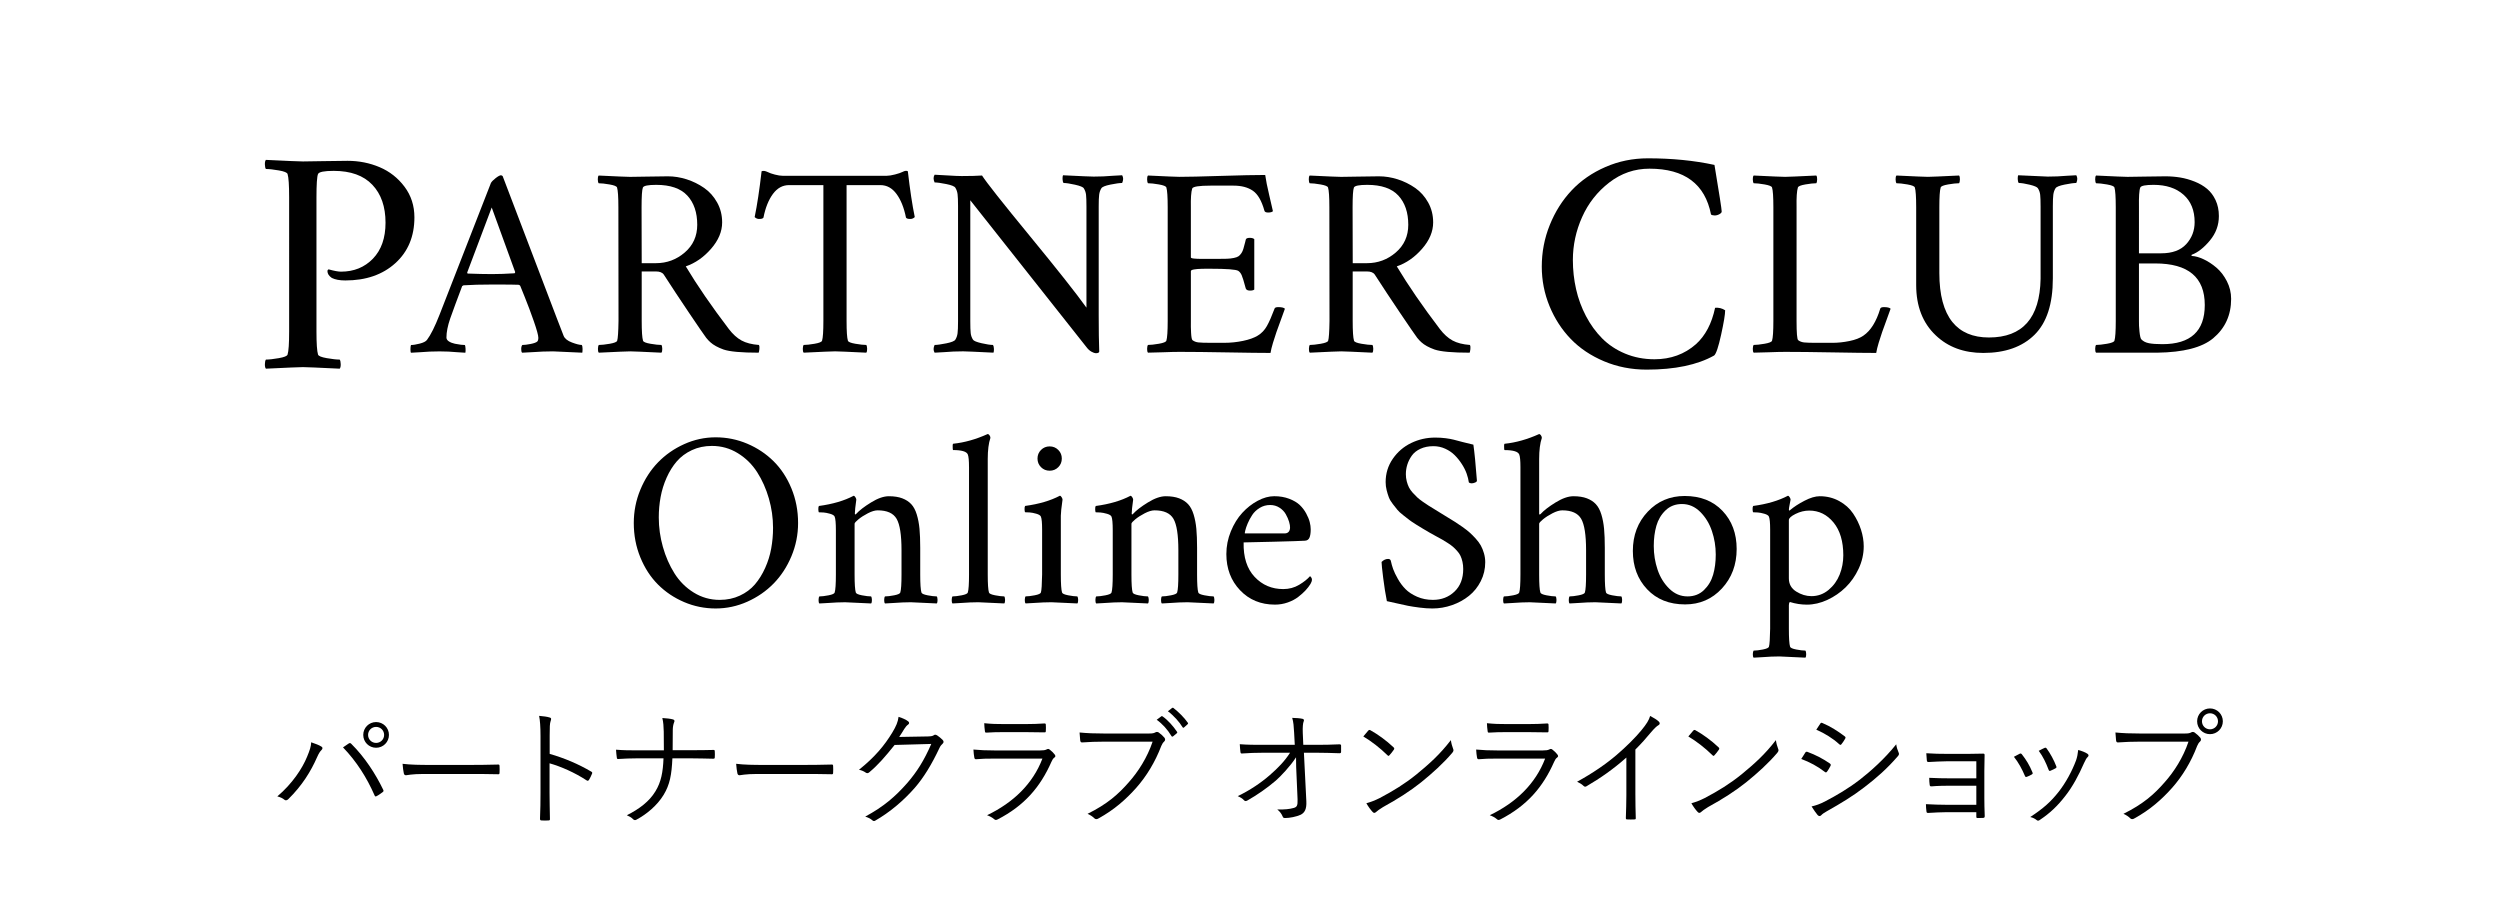 <?xml version="1.0" encoding="utf-8"?>
<!-- Generator: Adobe Illustrator 27.7.0, SVG Export Plug-In . SVG Version: 6.00 Build 0)  -->
<svg version="1.1" id="レイヤー_1" xmlns="http://www.w3.org/2000/svg" xmlns:xlink="http://www.w3.org/1999/xlink" x="0px"
	 y="0px" width="220px" height="80px" viewBox="0 0 220 80" enable-background="new 0 0 220 80" xml:space="preserve">
<g>
	<path d="M36.468,19.126c0,1.676-0.56,3.021-1.679,4.034c-1.119,1.013-2.585,1.52-4.4,1.52c-0.498,0-0.894-0.074-1.188-0.221
		c-0.258-0.175-0.387-0.377-0.387-0.608c0-0.018,0.005-0.039,0.014-0.062c0.009-0.023,0.023-0.043,0.042-0.062
		c0.018-0.019,0.046-0.023,0.083-0.014c0.47,0.129,0.82,0.193,1.05,0.193c1.142,0,2.081-0.382,2.818-1.146
		c0.736-0.764,1.105-1.819,1.105-3.164c0-1.409-0.387-2.521-1.161-3.336c-0.773-0.815-1.906-1.223-3.398-1.223
		c-0.838,0-1.298,0.092-1.381,0.276c-0.092,0.221-0.138,0.912-0.138,2.072v11.771c0,1.068,0.046,1.75,0.138,2.044
		c0.037,0.129,0.294,0.235,0.773,0.318s0.856,0.125,1.133,0.125c0.056,0.074,0.085,0.207,0.09,0.4
		c0.005,0.193-0.025,0.327-0.09,0.401c-1.888-0.092-2.965-0.138-3.232-0.138c-0.286,0-1.373,0.046-3.261,0.138
		c-0.064-0.074-0.094-0.208-0.089-0.401c0.004-0.193,0.034-0.327,0.089-0.4c0.276,0,0.654-0.042,1.133-0.125
		s0.737-0.188,0.774-0.318c0.092-0.294,0.138-0.976,0.138-2.044V17.358c0-1.068-0.046-1.75-0.138-2.044
		c-0.037-0.129-0.295-0.235-0.774-0.318s-0.856-0.125-1.133-0.125c-0.055-0.073-0.085-0.207-0.089-0.4
		c-0.005-0.193,0.025-0.327,0.089-0.401c1.888,0.092,2.975,0.138,3.261,0.138c0.313,0,0.898-0.009,1.754-0.027
		s1.58-0.028,2.169-0.028c1.004,0,1.946,0.187,2.825,0.56s1.609,0.946,2.19,1.72C36.178,17.206,36.468,18.104,36.468,19.126z"/>
	<path d="M38.676,27.707c2.063-5.306,3.571-9.174,4.525-11.604c0.062-0.117,0.201-0.26,0.416-0.428
		c0.215-0.168,0.373-0.252,0.475-0.252c0.023,0,0.049,0.01,0.076,0.029s0.049,0.034,0.064,0.041l4.771,12.519
		c0.391,1.008,0.59,1.524,0.598,1.547c0.102,0.242,0.346,0.436,0.733,0.581s0.674,0.217,0.861,0.217
		c0.047,0.07,0.07,0.186,0.07,0.346s-0.008,0.271-0.023,0.334c-1.563-0.078-2.422-0.117-2.579-0.117
		c-0.321,0-0.62,0.006-0.897,0.018s-0.588,0.029-0.932,0.053c-0.344,0.023-0.641,0.039-0.891,0.047
		c-0.055-0.062-0.08-0.176-0.076-0.34s0.037-0.277,0.1-0.34c0.18,0,0.42-0.029,0.721-0.088c0.301-0.059,0.498-0.131,0.592-0.217
		c0.062-0.062,0.094-0.171,0.094-0.328c0-0.211-0.133-0.697-0.398-1.459c-0.266-0.762-0.532-1.471-0.797-2.127l-0.398-0.984
		c-0.047-0.062-0.094-0.094-0.141-0.094c-0.203-0.016-0.977-0.023-2.321-0.023c-0.985,0-1.829,0.023-2.532,0.07l-0.117,0.07
		c-0.438,1.157-0.789,2.11-1.055,2.86c-0.219,0.641-0.328,1.196-0.328,1.665c0,0.133,0.072,0.246,0.217,0.34
		c0.145,0.094,0.32,0.163,0.527,0.206s0.385,0.072,0.533,0.088s0.262,0.023,0.34,0.023c0.031,0.031,0.053,0.135,0.064,0.311
		s0.006,0.299-0.018,0.369c-0.227-0.008-0.473-0.023-0.739-0.047s-0.512-0.041-0.738-0.053c-0.227-0.012-0.493-0.018-0.797-0.018
		c-0.32,0-0.604,0.006-0.85,0.018s-0.518,0.029-0.815,0.053s-0.578,0.039-0.844,0.047c-0.031-0.031-0.047-0.133-0.047-0.305
		s0.016-0.297,0.047-0.375c0.195,0,0.453-0.041,0.773-0.123s0.531-0.189,0.633-0.323C37.902,29.48,38.27,28.746,38.676,27.707z
		 M43.271,18.259l-2.157,5.72c0,0.062,0.016,0.094,0.047,0.094c0.812,0.031,1.524,0.047,2.133,0.047c0.586,0,1.243-0.023,1.969-0.07
		c0.016,0,0.031-0.008,0.047-0.023c0.016-0.031,0.023-0.055,0.023-0.07v-0.023L43.271,18.259z"/>
	<path d="M58.778,15.516c0.547,0,1.096,0.088,1.647,0.264c0.551,0.176,1.062,0.428,1.536,0.756c0.473,0.328,0.855,0.756,1.148,1.284
		c0.293,0.527,0.44,1.111,0.44,1.752c0,0.805-0.327,1.581-0.979,2.327s-1.393,1.26-2.221,1.542c1.008,1.68,2.27,3.517,3.786,5.509
		c0.352,0.461,0.725,0.799,1.12,1.014c0.395,0.215,0.904,0.346,1.53,0.393c0.047,0.086,0.06,0.209,0.041,0.369
		c-0.02,0.16-0.041,0.264-0.064,0.311c-1.524,0-2.556-0.094-3.095-0.281c-0.5-0.18-0.883-0.391-1.149-0.633
		c-0.133-0.118-0.258-0.25-0.375-0.399c-0.203-0.273-0.706-1.004-1.506-2.192c-0.801-1.188-1.542-2.309-2.221-3.364
		c-0.125-0.188-0.359-0.281-0.704-0.281h-1.242v4.36c0,0.907,0.039,1.485,0.117,1.735c0.031,0.11,0.25,0.2,0.656,0.27
		s0.727,0.105,0.961,0.105c0.047,0.062,0.072,0.176,0.076,0.34s-0.022,0.277-0.076,0.34c-1.602-0.078-2.517-0.117-2.743-0.117
		c-0.242,0-1.165,0.039-2.766,0.117c-0.055-0.062-0.081-0.176-0.076-0.34c0.003-0.164,0.029-0.277,0.076-0.34
		c0.234,0,0.555-0.035,0.961-0.105s0.625-0.16,0.657-0.27c0.062-0.195,0.101-0.773,0.117-1.735l-0.012-10.01
		c0-0.907-0.04-1.485-0.117-1.735c-0.032-0.109-0.25-0.199-0.657-0.27s-0.727-0.105-0.961-0.105
		c-0.047-0.062-0.073-0.176-0.076-0.34c-0.004-0.164,0.021-0.277,0.076-0.34c1.602,0.078,2.524,0.117,2.766,0.117
		c0.266,0,0.762-0.007,1.489-0.023C57.665,15.523,58.278,15.516,58.778,15.516z M61.357,19.783c0-1.086-0.291-1.944-0.873-2.573
		c-0.582-0.629-1.495-0.943-2.737-0.943c-0.711,0-1.102,0.078-1.172,0.234c-0.078,0.188-0.117,0.773-0.117,1.758l0.012,4.9h1.254
		c0.961,0,1.807-0.314,2.538-0.944C60.992,21.586,61.357,20.775,61.357,19.783z"/>
	<path d="M78.038,15.469c0.18,0,0.422-0.039,0.727-0.117s0.531-0.156,0.68-0.234c0.179-0.094,0.328-0.109,0.445-0.047
		c0.188,1.633,0.391,2.978,0.609,4.032c-0.125,0.125-0.273,0.18-0.445,0.164c-0.164,0-0.274-0.039-0.328-0.117
		c-0.172-0.867-0.45-1.561-0.833-2.081c-0.383-0.52-0.855-0.779-1.418-0.779h-2.977v11.956c0,0.907,0.039,1.485,0.117,1.735
		c0.031,0.11,0.25,0.2,0.656,0.27s0.727,0.105,0.961,0.105c0.047,0.062,0.072,0.176,0.076,0.34c0.004,0.164-0.022,0.277-0.076,0.34
		c-1.602-0.078-2.517-0.117-2.743-0.117c-0.242,0-1.165,0.039-2.766,0.117c-0.055-0.062-0.081-0.176-0.076-0.34
		c0.003-0.164,0.029-0.277,0.076-0.34c0.234,0,0.555-0.035,0.961-0.105s0.625-0.16,0.657-0.27c0.078-0.25,0.117-0.828,0.117-1.735
		V16.29h-3.024c-0.562,0-1.036,0.26-1.418,0.779c-0.383,0.52-0.661,1.213-0.832,2.081c-0.055,0.078-0.164,0.117-0.329,0.117
		c-0.172,0.016-0.32-0.039-0.445-0.164c0.219-1.055,0.422-2.399,0.61-4.032c0.132-0.062,0.312-0.039,0.539,0.07
		c0.148,0.078,0.359,0.152,0.633,0.223s0.5,0.105,0.68,0.105H78.038z"/>
	<path d="M84.636,15.492c0.75,0,1.344-0.016,1.782-0.047c0.391,0.61,1.797,2.39,4.22,5.339c2.422,2.95,4.08,5.046,4.97,6.289v-1.36
		v-7.525c0-0.484-0.012-0.833-0.035-1.043s-0.09-0.402-0.199-0.574c-0.062-0.109-0.318-0.215-0.768-0.316
		c-0.45-0.102-0.788-0.152-1.014-0.152c-0.055-0.078-0.084-0.195-0.088-0.352c-0.004-0.156,0.01-0.265,0.041-0.328
		c1.563,0.078,2.461,0.117,2.696,0.117c0.321,0,0.604-0.006,0.85-0.018s0.518-0.029,0.814-0.053s0.579-0.039,0.844-0.047
		c0.117,0.195,0.117,0.422,0,0.68c-0.219,0-0.561,0.047-1.026,0.141s-0.732,0.203-0.803,0.328c-0.102,0.164-0.166,0.352-0.193,0.562
		c-0.028,0.211-0.041,0.555-0.041,1.032v9.542c0,1.344,0.016,2.423,0.047,3.235c-0.016,0.094-0.117,0.141-0.305,0.141
		c-0.086,0-0.209-0.043-0.37-0.129s-0.311-0.223-0.451-0.41L85.386,17.625v10.644c0,0.485,0.012,0.833,0.035,1.043
		s0.09,0.403,0.199,0.574c0.062,0.11,0.315,0.215,0.756,0.317s0.775,0.152,1.002,0.152c0.055,0.078,0.084,0.195,0.088,0.352
		s-0.01,0.266-0.041,0.328c-1.563-0.078-2.454-0.117-2.672-0.117c-0.32,0-0.604,0.006-0.85,0.018
		c-0.246,0.012-0.518,0.029-0.814,0.053s-0.579,0.039-0.844,0.047c-0.118-0.195-0.118-0.422,0-0.68c0.218,0,0.561-0.047,1.025-0.141
		s0.733-0.203,0.803-0.329c0.101-0.164,0.166-0.352,0.193-0.562c0.027-0.211,0.041-0.555,0.041-1.032V18.118
		c0-0.477-0.014-0.821-0.041-1.032c-0.028-0.211-0.092-0.398-0.193-0.562c-0.07-0.125-0.338-0.234-0.803-0.328
		s-0.807-0.141-1.025-0.141c-0.118-0.258-0.118-0.485,0-0.68c0.25,0.008,0.637,0.029,1.16,0.064S84.339,15.492,84.636,15.492z"/>
	<path d="M103.789,15.562c0.704,0,1.917-0.027,3.64-0.082s3.026-0.082,3.909-0.082c0.062,0.454,0.182,1.051,0.357,1.793
		c0.176,0.743,0.283,1.208,0.322,1.395c-0.078,0.078-0.219,0.117-0.422,0.117c-0.195,0-0.305-0.055-0.328-0.164
		c-0.242-0.868-0.58-1.452-1.014-1.752s-1.002-0.451-1.706-0.451h-2.016c-1.024,0-1.563,0.086-1.618,0.258
		c-0.094,0.297-0.133,0.852-0.117,1.665v4.384c-0.008,0.055,0.082,0.092,0.27,0.111c0.188,0.02,0.434,0.029,0.738,0.029h1.243
		c0.391,0,0.695-0.003,0.915-0.012c0.218-0.007,0.424-0.031,0.615-0.07c0.191-0.039,0.33-0.089,0.416-0.152
		c0.086-0.062,0.168-0.15,0.246-0.264s0.139-0.248,0.182-0.404s0.096-0.352,0.158-0.586c0.016-0.086,0.031-0.153,0.047-0.2
		c0.023-0.109,0.141-0.164,0.352-0.164c0.188,0,0.32,0.04,0.398,0.117v4.431c-0.062,0.062-0.188,0.094-0.375,0.094
		c-0.204,0-0.329-0.062-0.375-0.188c-0.164-0.617-0.285-1.01-0.363-1.178c-0.078-0.168-0.176-0.291-0.293-0.369
		c-0.195-0.125-1.024-0.188-2.485-0.188c-0.157,0-0.278,0-0.364,0s-0.207,0.002-0.363,0.006s-0.281,0.01-0.375,0.018
		s-0.191,0.02-0.293,0.035s-0.176,0.037-0.223,0.064s-0.07,0.057-0.07,0.088v4.455c-0.008,0.273-0.002,0.598,0.018,0.973
		s0.061,0.59,0.123,0.645c0.141,0.11,0.314,0.176,0.521,0.2s0.588,0.035,1.143,0.035h1.125c0.563,0,1.116-0.057,1.659-0.17
		c0.543-0.113,0.975-0.268,1.295-0.463c0.336-0.203,0.605-0.486,0.809-0.85s0.426-0.87,0.668-1.518
		c0.023-0.094,0.133-0.141,0.328-0.141c0.297,0,0.492,0.047,0.586,0.141c-0.07,0.203-0.188,0.527-0.352,0.973
		c-0.164,0.446-0.295,0.807-0.393,1.084s-0.199,0.592-0.305,0.944c-0.105,0.352-0.178,0.648-0.217,0.891
		c-0.805,0-2.067-0.016-3.786-0.047c-1.72-0.031-3.122-0.047-4.208-0.047c-0.383,0-0.872,0.012-1.465,0.035
		s-1.035,0.035-1.324,0.035c-0.055-0.062-0.081-0.176-0.076-0.34c0.003-0.164,0.029-0.277,0.076-0.34
		c0.234,0,0.555-0.035,0.961-0.105s0.625-0.16,0.657-0.27c0.078-0.25,0.117-0.828,0.117-1.735v-10.01
		c0-0.907-0.04-1.485-0.117-1.735c-0.032-0.109-0.25-0.199-0.657-0.27s-0.727-0.105-0.961-0.105
		c-0.047-0.062-0.073-0.176-0.076-0.34c-0.004-0.164,0.021-0.277,0.076-0.34C102.625,15.523,103.547,15.562,103.789,15.562z"/>
	<path d="M121.349,15.516c0.547,0,1.097,0.088,1.647,0.264c0.551,0.176,1.062,0.428,1.535,0.756s0.855,0.756,1.148,1.284
		c0.293,0.527,0.439,1.111,0.439,1.752c0,0.805-0.326,1.581-0.979,2.327s-1.393,1.26-2.221,1.542c1.008,1.68,2.27,3.517,3.785,5.509
		c0.352,0.461,0.725,0.799,1.12,1.014c0.395,0.215,0.904,0.346,1.53,0.393c0.047,0.086,0.06,0.209,0.041,0.369
		c-0.021,0.16-0.041,0.264-0.064,0.311c-1.524,0-2.557-0.094-3.096-0.281c-0.5-0.18-0.883-0.391-1.148-0.633
		c-0.133-0.118-0.258-0.25-0.375-0.399c-0.203-0.273-0.705-1.004-1.506-2.192c-0.802-1.188-1.542-2.309-2.222-3.364
		c-0.125-0.188-0.359-0.281-0.704-0.281h-1.242v4.36c0,0.907,0.039,1.485,0.117,1.735c0.031,0.11,0.25,0.2,0.656,0.27
		s0.728,0.105,0.962,0.105c0.047,0.062,0.072,0.176,0.076,0.34s-0.022,0.277-0.076,0.34c-1.603-0.078-2.517-0.117-2.743-0.117
		c-0.242,0-1.164,0.039-2.766,0.117c-0.056-0.062-0.081-0.176-0.076-0.34c0.003-0.164,0.029-0.277,0.076-0.34
		c0.234,0,0.555-0.035,0.961-0.105s0.625-0.16,0.656-0.27c0.062-0.195,0.102-0.773,0.117-1.735l-0.012-10.01
		c0-0.907-0.039-1.485-0.117-1.735c-0.031-0.109-0.25-0.199-0.656-0.27s-0.727-0.105-0.961-0.105
		c-0.047-0.062-0.073-0.176-0.076-0.34c-0.005-0.164,0.021-0.277,0.076-0.34c1.602,0.078,2.523,0.117,2.766,0.117
		c0.266,0,0.762-0.007,1.488-0.023C120.234,15.523,120.849,15.516,121.349,15.516z M123.928,19.783c0-1.086-0.291-1.944-0.873-2.573
		c-0.582-0.629-1.495-0.943-2.738-0.943c-0.711,0-1.102,0.078-1.172,0.234c-0.078,0.188-0.117,0.773-0.117,1.758l0.012,4.9h1.254
		c0.962,0,1.808-0.314,2.539-0.944C123.562,21.586,123.928,20.775,123.928,19.783z"/>
	<path d="M145.016,13.932c2.117,0,4.07,0.194,5.857,0.581c0.423,2.542,0.635,3.905,0.635,4.089c0.01,0.083-0.055,0.164-0.193,0.242
		c-0.138,0.078-0.275,0.117-0.414,0.117s-0.249-0.027-0.332-0.083c-0.525-2.689-2.33-4.034-5.415-4.034
		c-1.308,0-2.487,0.405-3.537,1.216s-1.847,1.823-2.39,3.039c-0.544,1.216-0.815,2.478-0.815,3.786c0,0.875,0.095,1.729,0.283,2.562
		s0.479,1.624,0.87,2.369c0.392,0.746,0.866,1.4,1.424,1.962c0.557,0.562,1.231,1.009,2.023,1.34s1.653,0.497,2.584,0.497
		c1.427,0,2.643-0.442,3.646-1.326c0.829-0.746,1.391-1.814,1.686-3.205c0.322-0.028,0.617,0.046,0.885,0.221
		c0,0.35-0.117,1.063-0.353,2.141s-0.44,1.69-0.615,1.837c-1.474,0.829-3.454,1.244-5.94,1.244c-1.336,0-2.584-0.244-3.744-0.732
		s-2.137-1.142-2.929-1.962c-0.792-0.819-1.416-1.782-1.872-2.887c-0.455-1.105-0.684-2.266-0.684-3.481
		c0-1.28,0.234-2.503,0.705-3.668c0.469-1.165,1.109-2.178,1.92-3.04c0.811-0.861,1.801-1.547,2.971-2.058
		C142.44,14.188,143.688,13.932,145.016,13.932z"/>
	<path d="M158.097,28.246c0,1.047,0.047,1.61,0.141,1.688c0.141,0.11,0.314,0.176,0.521,0.2s0.588,0.035,1.144,0.035h1.336
		c0.492,0,0.996-0.053,1.512-0.159c0.516-0.105,0.926-0.264,1.23-0.475c0.641-0.438,1.133-1.227,1.478-2.368
		c0.023-0.094,0.133-0.141,0.328-0.141c0.297,0,0.492,0.047,0.586,0.141c-0.07,0.203-0.188,0.527-0.352,0.973
		c-0.164,0.446-0.295,0.807-0.393,1.084s-0.199,0.592-0.305,0.944c-0.105,0.352-0.178,0.648-0.217,0.891
		c-0.806,0-2.067-0.016-3.786-0.047c-1.72-0.031-3.122-0.047-4.209-0.047c-0.383,0-0.871,0.012-1.465,0.035
		s-1.035,0.035-1.324,0.035c-0.055-0.062-0.08-0.176-0.076-0.34s0.029-0.277,0.076-0.34c0.234,0,0.555-0.035,0.961-0.105
		s0.625-0.16,0.656-0.27c0.078-0.25,0.117-0.828,0.117-1.735v-10.01c0-0.907-0.039-1.485-0.117-1.735
		c-0.031-0.109-0.25-0.199-0.656-0.27s-0.727-0.105-0.961-0.105c-0.047-0.062-0.072-0.176-0.076-0.34
		c-0.004-0.164,0.021-0.277,0.076-0.34c1.602,0.078,2.523,0.117,2.766,0.117c0.227,0,1.142-0.039,2.744-0.117
		c0.054,0.063,0.08,0.176,0.076,0.34c-0.004,0.165-0.029,0.278-0.076,0.34c-0.234,0-0.556,0.035-0.962,0.105s-0.625,0.16-0.656,0.27
		c-0.094,0.297-0.134,0.875-0.117,1.735V28.246z"/>
	<path d="M169.654,15.562c0.227,0,1.141-0.039,2.743-0.117c0.054,0.063,0.079,0.176,0.076,0.34c-0.005,0.165-0.029,0.278-0.076,0.34
		c-0.235,0-0.556,0.035-0.962,0.105s-0.625,0.16-0.656,0.27c-0.078,0.25-0.117,0.828-0.117,1.735v5.791
		c0,1.922,0.383,3.36,1.148,4.314c0.734,0.906,1.806,1.359,3.213,1.359c2.969,0,4.485-1.719,4.548-5.158v-6.353
		c0-0.484-0.012-0.833-0.035-1.043s-0.09-0.402-0.199-0.574c-0.062-0.109-0.304-0.215-0.721-0.316
		c-0.419-0.102-0.741-0.152-0.968-0.152c-0.055-0.078-0.084-0.195-0.088-0.352c-0.004-0.156,0.01-0.265,0.041-0.328
		c1.563,0.078,2.431,0.117,2.603,0.117c0.32,0,0.604-0.006,0.85-0.018s0.518-0.029,0.814-0.053s0.579-0.039,0.845-0.047
		c0.117,0.195,0.117,0.422,0,0.68c-0.219,0-0.562,0.047-1.026,0.141s-0.732,0.203-0.803,0.328c-0.102,0.164-0.166,0.352-0.193,0.562
		s-0.041,0.555-0.041,1.032v6.33c0,2.251-0.539,3.908-1.617,4.97c-1.079,1.063-2.579,1.594-4.501,1.594
		c-1.712,0-3.107-0.516-4.186-1.547c-1.148-1.086-1.723-2.563-1.723-4.431v-6.846c0-0.907-0.039-1.485-0.117-1.735
		c-0.031-0.109-0.25-0.199-0.656-0.27s-0.727-0.105-0.962-0.105c-0.047-0.062-0.072-0.176-0.076-0.34
		c-0.004-0.164,0.021-0.277,0.076-0.34C168.49,15.523,169.412,15.562,169.654,15.562z"/>
	<path d="M190.549,15.516c0.453,0,0.891,0.035,1.312,0.105c0.423,0.07,0.845,0.19,1.267,0.358s0.787,0.381,1.096,0.639
		s0.559,0.592,0.75,1.002c0.191,0.411,0.287,0.874,0.287,1.389c0,0.805-0.264,1.524-0.791,2.157
		c-0.527,0.633-1.053,1.047-1.576,1.243c-0.07,0.031-0.07,0.07,0,0.117c0.305,0.016,0.648,0.113,1.031,0.293
		c0.383,0.18,0.756,0.424,1.119,0.733s0.67,0.707,0.921,1.195c0.25,0.489,0.375,1.006,0.375,1.553c0,1.43-0.527,2.587-1.583,3.47
		c-0.977,0.813-2.614,1.235-4.911,1.266h-5.393c-0.055-0.062-0.08-0.176-0.076-0.34s0.029-0.277,0.076-0.34
		c0.234,0,0.555-0.035,0.962-0.105c0.406-0.07,0.625-0.16,0.656-0.27c0.078-0.25,0.117-0.828,0.117-1.735v-10.01
		c0-0.907-0.039-1.485-0.117-1.735c-0.031-0.109-0.25-0.199-0.656-0.27c-0.407-0.07-0.728-0.105-0.962-0.105
		c-0.047-0.062-0.072-0.176-0.076-0.34c-0.004-0.164,0.021-0.277,0.076-0.34c1.603,0.078,2.524,0.117,2.767,0.117
		c0.266,0,0.762-0.007,1.489-0.023C189.436,15.523,190.049,15.516,190.549,15.516z M188.228,22.291h1.958
		c0.977,0,1.711-0.27,2.204-0.809c0.492-0.54,0.738-1.184,0.738-1.934c0-1.032-0.326-1.836-0.979-2.415
		c-0.652-0.578-1.529-0.867-2.631-0.867c-0.712,0-1.103,0.078-1.173,0.234c-0.094,0.227-0.133,0.813-0.117,1.758V22.291z
		 M188.228,23.182v5.087c-0.008,0.227,0.008,0.532,0.047,0.915s0.094,0.609,0.164,0.68c0.164,0.172,0.389,0.286,0.675,0.34
		c0.285,0.055,0.678,0.082,1.178,0.082c2.485,0,3.728-1.149,3.728-3.446c0-2.438-1.453-3.657-4.36-3.657H188.228z"/>
</g>
<g>
	<path d="M62.979,38.484c0.971,0,1.898,0.188,2.781,0.562c0.882,0.375,1.653,0.888,2.313,1.541c0.66,0.652,1.185,1.452,1.574,2.397
		s0.584,1.959,0.584,3.042c0,1.017-0.195,1.989-0.584,2.92s-0.912,1.731-1.568,2.402s-1.43,1.206-2.319,1.603
		c-0.89,0.396-1.817,0.595-2.781,0.595c-0.972,0-1.897-0.188-2.775-0.562c-0.879-0.375-1.645-0.889-2.297-1.541
		c-0.652-0.652-1.171-1.449-1.557-2.392c-0.386-0.941-0.578-1.95-0.578-3.025c0-1.023,0.192-2.001,0.578-2.931
		c0.386-0.932,0.903-1.732,1.552-2.403s1.417-1.207,2.303-1.607C61.089,38.685,62.015,38.484,62.979,38.484z M62.645,39.241
		c-0.645,0-1.233,0.125-1.763,0.373c-0.53,0.249-0.971,0.577-1.324,0.985c-0.352,0.408-0.65,0.886-0.895,1.435
		c-0.245,0.549-0.421,1.115-0.528,1.701c-0.108,0.586-0.162,1.188-0.162,1.803c0,0.875,0.121,1.738,0.362,2.592
		c0.241,0.853,0.58,1.627,1.018,2.324s1.003,1.262,1.696,1.691s1.456,0.645,2.286,0.645c0.645,0,1.234-0.124,1.769-0.373
		c0.534-0.248,0.977-0.578,1.329-0.989s0.652-0.894,0.901-1.446s0.427-1.125,0.534-1.719c0.107-0.593,0.161-1.197,0.161-1.812
		c0-0.875-0.122-1.737-0.367-2.586c-0.245-0.85-0.587-1.619-1.029-2.309c-0.441-0.69-1.008-1.248-1.702-1.674
		C64.237,39.454,63.476,39.241,62.645,39.241z"/>
	<path d="M78.22,43.668c0.463,0,0.855,0.062,1.176,0.183s0.584,0.292,0.792,0.513c0.207,0.222,0.369,0.525,0.487,0.91
		s0.198,0.805,0.241,1.262c0.042,0.457,0.064,1.013,0.064,1.668v2.354c0,0.827,0.036,1.355,0.107,1.583
		c0.028,0.101,0.208,0.182,0.54,0.246c0.332,0.063,0.601,0.097,0.808,0.097c0.043,0.057,0.066,0.16,0.069,0.31
		c0.004,0.149-0.02,0.253-0.069,0.31c-1.462-0.07-2.225-0.106-2.289-0.106c-0.25,0-0.49,0.005-0.722,0.017
		c-0.232,0.01-0.498,0.026-0.797,0.048s-0.549,0.036-0.749,0.042c-0.05-0.057-0.073-0.16-0.07-0.31s0.027-0.253,0.07-0.31
		c0.207,0,0.476-0.033,0.807-0.097c0.332-0.064,0.512-0.146,0.541-0.246c0.071-0.228,0.107-0.756,0.107-1.583v-2.139
		c0-1.348-0.145-2.27-0.433-2.766c-0.289-0.495-0.843-0.743-1.664-0.743c-0.242,0-0.529,0.086-0.861,0.257
		c-0.332,0.172-0.61,0.35-0.834,0.535s-0.337,0.313-0.337,0.385v4.471c0,0.827,0.036,1.355,0.107,1.583
		c0.029,0.101,0.209,0.182,0.541,0.246c0.332,0.063,0.601,0.097,0.808,0.097c0.042,0.057,0.065,0.16,0.069,0.31
		c0.003,0.149-0.02,0.253-0.069,0.31c-1.462-0.07-2.225-0.106-2.289-0.106c-0.25,0-0.49,0.005-0.722,0.017
		c-0.231,0.01-0.497,0.026-0.797,0.048c-0.299,0.021-0.549,0.036-0.749,0.042c-0.05-0.057-0.073-0.16-0.069-0.31
		c0.003-0.149,0.026-0.253,0.069-0.31c0.207,0,0.476-0.033,0.808-0.097c0.332-0.064,0.512-0.146,0.54-0.246
		c0.071-0.228,0.107-0.756,0.107-1.583v-3.893c0-0.628-0.036-1.027-0.107-1.199c-0.043-0.106-0.178-0.191-0.406-0.256
		c-0.229-0.064-0.419-0.102-0.572-0.112s-0.291-0.017-0.412-0.017c-0.028-0.027-0.044-0.113-0.048-0.256
		c-0.004-0.143,0.012-0.242,0.048-0.3c1.22-0.164,2.239-0.464,3.059-0.898c0.05,0,0.102,0.042,0.155,0.128
		c0.053,0.086,0.08,0.157,0.08,0.215c-0.085,0.598-0.128,1.005-0.128,1.219c0,0.057,0.014,0.086,0.043,0.086
		c0.014,0,0.036-0.015,0.064-0.043c0.285-0.314,0.724-0.652,1.316-1.016C77.24,43.851,77.764,43.668,78.22,43.668z"/>
	<path d="M85.273,41.102c0-0.57-0.036-0.941-0.107-1.112c-0.107-0.257-0.542-0.385-1.305-0.385c-0.007,0-0.015-0.045-0.021-0.134
		c-0.007-0.089-0.009-0.18-0.005-0.273c0.003-0.092,0.02-0.143,0.048-0.15c0.984-0.1,1.997-0.385,3.038-0.855
		c0.05,0,0.102,0.038,0.155,0.112c0.053,0.075,0.08,0.152,0.08,0.23c-0.157,0.457-0.235,1.077-0.235,1.861v10.161
		c0,0.827,0.036,1.355,0.107,1.583c0.029,0.101,0.208,0.182,0.541,0.246c0.332,0.063,0.601,0.097,0.807,0.097
		c0.043,0.057,0.066,0.16,0.07,0.31c0.003,0.149-0.02,0.253-0.07,0.31c-1.461-0.07-2.225-0.106-2.289-0.106
		c-0.25,0-0.49,0.005-0.722,0.017c-0.232,0.01-0.497,0.026-0.797,0.048c-0.299,0.021-0.549,0.036-0.749,0.042
		c-0.05-0.057-0.073-0.16-0.069-0.31c0.003-0.149,0.026-0.253,0.069-0.31c0.207,0,0.476-0.033,0.808-0.097
		c0.332-0.064,0.511-0.146,0.54-0.246c0.071-0.228,0.107-0.756,0.107-1.583V41.102z"/>
	<path d="M93.353,46.086v4.471c0,0.827,0.036,1.355,0.107,1.583c0.029,0.101,0.209,0.182,0.541,0.246
		c0.332,0.063,0.601,0.097,0.808,0.097c0.042,0.057,0.065,0.16,0.069,0.31c0.003,0.149-0.02,0.253-0.069,0.31
		c-1.462-0.07-2.225-0.106-2.289-0.106c-0.25,0-0.49,0.005-0.722,0.017C91.565,53.021,91.3,53.038,91,53.06
		c-0.299,0.021-0.549,0.036-0.749,0.042c-0.05-0.057-0.073-0.16-0.069-0.31c0.003-0.149,0.026-0.253,0.069-0.31
		c0.207,0,0.476-0.033,0.808-0.097c0.332-0.064,0.512-0.146,0.54-0.246c0.057-0.179,0.093-0.706,0.107-1.583v-3.979
		c0-0.57-0.036-0.941-0.107-1.113c-0.043-0.106-0.178-0.191-0.406-0.256c-0.229-0.064-0.419-0.102-0.572-0.112
		s-0.291-0.017-0.412-0.017c-0.028-0.027-0.044-0.113-0.048-0.256c-0.004-0.143,0.012-0.242,0.048-0.3
		c1.22-0.164,2.239-0.464,3.059-0.898c0.05,0,0.102,0.042,0.155,0.128c0.053,0.086,0.08,0.157,0.08,0.215
		c-0.1,0.698-0.15,1.169-0.15,1.411V46.086z M91.61,41.112c-0.207-0.207-0.31-0.46-0.31-0.759s0.103-0.553,0.31-0.759
		c0.207-0.207,0.46-0.311,0.759-0.311c0.3,0,0.553,0.104,0.759,0.311c0.207,0.207,0.311,0.46,0.311,0.759s-0.104,0.553-0.311,0.759
		c-0.207,0.207-0.459,0.31-0.759,0.31C92.07,41.422,91.816,41.319,91.61,41.112z"/>
	<path d="M102.583,43.668c0.463,0,0.855,0.062,1.176,0.183s0.584,0.292,0.792,0.513c0.207,0.222,0.369,0.525,0.487,0.91
		s0.198,0.805,0.241,1.262c0.042,0.457,0.064,1.013,0.064,1.668v2.354c0,0.827,0.036,1.355,0.107,1.583
		c0.028,0.101,0.208,0.182,0.54,0.246c0.332,0.063,0.601,0.097,0.808,0.097c0.043,0.057,0.066,0.16,0.069,0.31
		c0.004,0.149-0.02,0.253-0.069,0.31c-1.462-0.07-2.225-0.106-2.289-0.106c-0.25,0-0.49,0.005-0.722,0.017
		c-0.232,0.01-0.498,0.026-0.797,0.048s-0.549,0.036-0.749,0.042c-0.05-0.057-0.073-0.16-0.07-0.31s0.027-0.253,0.07-0.31
		c0.207,0,0.476-0.033,0.807-0.097c0.332-0.064,0.512-0.146,0.541-0.246c0.071-0.228,0.107-0.756,0.107-1.583v-2.139
		c0-1.348-0.145-2.27-0.433-2.766c-0.289-0.495-0.843-0.743-1.664-0.743c-0.242,0-0.529,0.086-0.861,0.257
		c-0.332,0.172-0.61,0.35-0.834,0.535s-0.337,0.313-0.337,0.385v4.471c0,0.827,0.036,1.355,0.107,1.583
		c0.029,0.101,0.209,0.182,0.541,0.246c0.332,0.063,0.601,0.097,0.808,0.097c0.042,0.057,0.065,0.16,0.069,0.31
		c0.003,0.149-0.02,0.253-0.069,0.31c-1.462-0.07-2.225-0.106-2.289-0.106c-0.25,0-0.49,0.005-0.722,0.017
		c-0.231,0.01-0.497,0.026-0.797,0.048c-0.299,0.021-0.549,0.036-0.749,0.042c-0.05-0.057-0.073-0.16-0.069-0.31
		c0.003-0.149,0.026-0.253,0.069-0.31c0.207,0,0.476-0.033,0.808-0.097c0.332-0.064,0.512-0.146,0.54-0.246
		c0.071-0.228,0.107-0.756,0.107-1.583v-3.893c0-0.628-0.036-1.027-0.107-1.199c-0.043-0.106-0.178-0.191-0.406-0.256
		c-0.229-0.064-0.419-0.102-0.572-0.112s-0.291-0.017-0.412-0.017c-0.028-0.027-0.044-0.113-0.048-0.256
		c-0.004-0.143,0.012-0.242,0.048-0.3c1.22-0.164,2.239-0.464,3.059-0.898c0.05,0,0.102,0.042,0.155,0.128
		c0.053,0.086,0.08,0.157,0.08,0.215c-0.085,0.598-0.128,1.005-0.128,1.219c0,0.057,0.014,0.086,0.043,0.086
		c0.014,0,0.036-0.015,0.064-0.043c0.285-0.314,0.724-0.652,1.316-1.016C101.603,43.851,102.127,43.668,102.583,43.668z"/>
	<path d="M109.439,47.732c-0.029,1.306,0.294,2.316,0.968,3.033s1.514,1.074,2.519,1.074c0.514,0,0.979-0.125,1.396-0.374
		c0.417-0.249,0.736-0.503,0.957-0.759c0.007,0,0.025,0.012,0.053,0.037c0.029,0.025,0.056,0.062,0.081,0.111
		c0.024,0.051,0.037,0.101,0.037,0.15c0,0.114-0.042,0.242-0.128,0.385c-0.114,0.186-0.257,0.371-0.428,0.557
		c-0.172,0.186-0.385,0.378-0.643,0.578c-0.256,0.199-0.564,0.363-0.925,0.491s-0.736,0.192-1.128,0.192
		c-1.248,0-2.273-0.422-3.075-1.268c-0.802-0.845-1.204-1.905-1.204-3.182c0-0.691,0.132-1.358,0.396-2
		c0.264-0.642,0.599-1.184,1.005-1.626s0.859-0.797,1.358-1.063c0.5-0.268,0.984-0.402,1.455-0.402c0.484,0,0.924,0.076,1.315,0.225
		c0.392,0.15,0.702,0.334,0.931,0.551c0.229,0.219,0.417,0.466,0.566,0.744c0.15,0.277,0.254,0.531,0.311,0.76
		s0.086,0.438,0.086,0.631c0,0.328-0.037,0.576-0.113,0.743c-0.074,0.167-0.208,0.255-0.4,0.263
		c-0.293,0.021-1.218,0.051-2.775,0.09C110.497,47.713,109.625,47.732,109.439,47.732z M109.546,46.941h3.487
		c0.307,0,0.471-0.164,0.492-0.492c0.007-0.143-0.021-0.32-0.086-0.535c-0.064-0.213-0.16-0.434-0.289-0.662
		c-0.128-0.229-0.313-0.421-0.556-0.578c-0.243-0.156-0.517-0.234-0.823-0.234c-0.336,0-0.643,0.085-0.92,0.256
		c-0.278,0.172-0.497,0.38-0.658,0.626c-0.16,0.245-0.292,0.491-0.396,0.737c-0.104,0.246-0.175,0.455-0.214,0.627
		C109.544,46.855,109.532,46.941,109.546,46.941z"/>
	<path d="M126.297,38.507c0.326,0,0.632,0.019,0.918,0.056c0.285,0.037,0.521,0.08,0.706,0.128c0.185,0.048,0.452,0.119,0.801,0.211
		c0.349,0.093,0.66,0.169,0.935,0.228c0.096,0.646,0.2,1.698,0.311,3.16c0.008,0.066-0.044,0.124-0.155,0.172
		c-0.11,0.049-0.215,0.072-0.312,0.072c-0.104,0-0.186-0.029-0.244-0.089c-0.029-0.229-0.094-0.481-0.189-0.757
		c-0.096-0.273-0.237-0.556-0.423-0.845c-0.185-0.29-0.395-0.551-0.628-0.784c-0.234-0.234-0.514-0.425-0.84-0.573
		c-0.326-0.148-0.672-0.222-1.035-0.222c-0.43,0-0.811,0.076-1.14,0.228c-0.33,0.152-0.584,0.354-0.763,0.606
		c-0.178,0.252-0.309,0.516-0.395,0.79c-0.085,0.275-0.128,0.556-0.128,0.845c0,0.215,0.026,0.423,0.078,0.623
		s0.116,0.378,0.194,0.533c0.078,0.156,0.189,0.314,0.334,0.474s0.276,0.294,0.395,0.405c0.119,0.111,0.282,0.24,0.49,0.385
		c0.207,0.145,0.378,0.26,0.512,0.344c0.133,0.086,0.32,0.201,0.562,0.346s0.425,0.258,0.55,0.339
		c0.119,0.074,0.312,0.192,0.579,0.356c0.267,0.163,0.483,0.297,0.65,0.4s0.378,0.246,0.634,0.428s0.466,0.346,0.629,0.49
		s0.342,0.322,0.534,0.533s0.345,0.418,0.456,0.617c0.111,0.201,0.203,0.429,0.277,0.685s0.111,0.517,0.111,0.784
		c0,0.594-0.129,1.147-0.389,1.663c-0.26,0.515-0.606,0.947-1.04,1.296c-0.435,0.349-0.931,0.621-1.491,0.817
		c-0.56,0.196-1.137,0.295-1.729,0.295c-0.35,0-0.726-0.026-1.13-0.078s-0.739-0.104-1.007-0.155
		c-0.267-0.053-0.605-0.127-1.018-0.223c-0.412-0.097-0.695-0.16-0.852-0.189c-0.118-0.586-0.226-1.262-0.322-2.029
		c-0.096-0.768-0.145-1.24-0.145-1.419c0.178-0.178,0.371-0.267,0.578-0.267c0.141,0,0.223,0.066,0.245,0.2
		c0.044,0.215,0.109,0.442,0.194,0.685c0.086,0.24,0.225,0.531,0.418,0.873c0.192,0.341,0.417,0.641,0.673,0.9
		s0.595,0.482,1.018,0.668s0.886,0.277,1.391,0.277c0.757,0,1.39-0.242,1.901-0.729c0.512-0.485,0.768-1.147,0.768-1.985
		c0-0.223-0.021-0.435-0.066-0.634c-0.045-0.201-0.102-0.375-0.172-0.523s-0.171-0.295-0.301-0.439s-0.25-0.265-0.361-0.361
		c-0.111-0.096-0.262-0.205-0.451-0.328c-0.188-0.122-0.352-0.223-0.488-0.301c-0.138-0.077-0.323-0.18-0.557-0.305
		c-0.234-0.127-0.421-0.23-0.562-0.312c-0.311-0.185-0.51-0.302-0.594-0.35c-0.086-0.049-0.277-0.165-0.574-0.351
		c-0.296-0.186-0.498-0.321-0.605-0.406s-0.285-0.224-0.534-0.417s-0.425-0.354-0.528-0.484c-0.104-0.129-0.237-0.298-0.4-0.506
		c-0.163-0.207-0.279-0.404-0.351-0.59c-0.07-0.185-0.136-0.395-0.194-0.628c-0.06-0.233-0.089-0.473-0.089-0.718
		c0-0.756,0.209-1.438,0.628-2.046c0.42-0.608,0.959-1.072,1.619-1.391S125.548,38.507,126.297,38.507z"/>
	<path d="M138.464,43.668c0.464,0,0.856,0.062,1.177,0.183s0.584,0.292,0.791,0.513c0.207,0.222,0.369,0.525,0.487,0.91
		s0.198,0.805,0.24,1.262c0.043,0.457,0.064,1.013,0.064,1.668v2.354c0,0.827,0.036,1.355,0.106,1.583
		c0.029,0.101,0.209,0.182,0.541,0.246c0.331,0.063,0.6,0.097,0.807,0.097c0.043,0.057,0.066,0.16,0.07,0.31s-0.02,0.253-0.07,0.31
		c-1.461-0.07-2.225-0.106-2.289-0.106c-0.249,0-0.49,0.005-0.721,0.017c-0.232,0.01-0.498,0.026-0.797,0.048
		c-0.3,0.021-0.55,0.036-0.749,0.042c-0.05-0.057-0.073-0.16-0.069-0.31c0.003-0.149,0.026-0.253,0.069-0.31
		c0.206,0,0.476-0.033,0.808-0.097c0.331-0.064,0.512-0.146,0.54-0.246c0.071-0.228,0.106-0.756,0.106-1.583v-2.139
		c0-1.348-0.145-2.27-0.434-2.766c-0.288-0.495-0.843-0.743-1.662-0.743c-0.242,0-0.529,0.086-0.861,0.257
		c-0.332,0.172-0.609,0.35-0.834,0.535s-0.338,0.313-0.338,0.385v4.471c0,0.827,0.036,1.355,0.107,1.583
		c0.029,0.101,0.209,0.182,0.541,0.246c0.331,0.063,0.6,0.097,0.807,0.097c0.043,0.057,0.066,0.16,0.07,0.31
		c0.003,0.149-0.021,0.253-0.07,0.31c-1.461-0.07-2.225-0.106-2.289-0.106c-0.25,0-0.49,0.005-0.722,0.017
		c-0.231,0.01-0.497,0.026-0.797,0.048s-0.549,0.036-0.749,0.042c-0.049-0.057-0.072-0.16-0.068-0.31
		c0.003-0.149,0.025-0.253,0.068-0.31c0.207,0,0.477-0.033,0.809-0.097c0.331-0.064,0.511-0.146,0.539-0.246
		c0.072-0.228,0.107-0.756,0.107-1.583v-9.455c0-0.57-0.035-0.941-0.107-1.112c-0.106-0.257-0.541-0.385-1.305-0.385
		c-0.007,0-0.014-0.045-0.021-0.134c-0.007-0.089-0.009-0.18-0.005-0.273c0.003-0.092,0.02-0.143,0.048-0.15
		c0.984-0.1,1.996-0.385,3.037-0.855c0.051,0,0.102,0.038,0.156,0.112c0.053,0.075,0.08,0.152,0.08,0.23
		c-0.157,0.457-0.236,1.077-0.236,1.861v4.835c0,0.028,0.021,0.043,0.064,0.043c0.015,0,0.036-0.015,0.064-0.043
		c0.285-0.314,0.724-0.652,1.315-1.016C137.483,43.851,138.008,43.668,138.464,43.668z"/>
	<path d="M148.248,43.647c1.391,0,2.502,0.437,3.332,1.31c0.83,0.874,1.246,1.992,1.246,3.354c0,1.383-0.434,2.542-1.3,3.477
		c-0.866,0.934-1.944,1.4-3.235,1.4c-1.391,0-2.504-0.443-3.342-1.331s-1.258-2.013-1.258-3.374c0-1.377,0.436-2.526,1.306-3.45
		C145.867,44.109,146.951,43.647,148.248,43.647z M148.014,44.354c-0.578,0-1.06,0.186-1.444,0.556
		c-0.386,0.371-0.654,0.823-0.808,1.358s-0.23,1.131-0.23,1.786c0,0.721,0.111,1.41,0.332,2.069c0.221,0.66,0.562,1.219,1.027,1.674
		c0.463,0.457,1.001,0.686,1.614,0.686c0.577,0,1.06-0.186,1.444-0.557s0.654-0.822,0.807-1.354c0.154-0.531,0.23-1.121,0.23-1.77
		c0-0.713-0.112-1.402-0.337-2.07c-0.225-0.666-0.568-1.229-1.032-1.689C149.154,44.583,148.619,44.354,148.014,44.354z"/>
	<path d="M160.137,43.668c0.627,0,1.197,0.142,1.711,0.424c0.514,0.281,0.922,0.646,1.225,1.096s0.535,0.924,0.695,1.422
		c0.16,0.5,0.24,0.988,0.24,1.466c0,0.671-0.148,1.325-0.443,1.963c-0.297,0.638-0.68,1.187-1.15,1.647
		c-0.471,0.459-1.007,0.828-1.609,1.106s-1.203,0.417-1.803,0.417c-0.499,0-0.998-0.078-1.497-0.234
		c-0.058,0.07-0.085,0.163-0.085,0.277v2.075c0,0.827,0.035,1.354,0.106,1.583c0.028,0.1,0.208,0.182,0.54,0.246
		s0.601,0.096,0.808,0.096c0.043,0.057,0.065,0.16,0.069,0.311c0.004,0.149-0.02,0.253-0.069,0.311
		c-1.462-0.072-2.225-0.107-2.289-0.107c-0.249,0-0.49,0.006-0.722,0.016c-0.232,0.012-0.498,0.027-0.797,0.049
		c-0.3,0.021-0.549,0.035-0.749,0.043c-0.05-0.058-0.073-0.161-0.069-0.311c0.004-0.15,0.027-0.254,0.069-0.311
		c0.207,0,0.476-0.031,0.808-0.096s0.512-0.146,0.54-0.246c0.058-0.179,0.093-0.706,0.107-1.583v-8.749
		c0-0.57-0.036-0.941-0.107-1.113c-0.042-0.106-0.179-0.191-0.406-0.256s-0.419-0.102-0.572-0.112s-0.29-0.017-0.411-0.017
		c-0.029-0.027-0.045-0.113-0.049-0.256s0.013-0.242,0.049-0.3c1.219-0.164,2.238-0.464,3.059-0.898c0.05,0,0.102,0.042,0.154,0.128
		c0.055,0.086,0.081,0.157,0.081,0.215c0,0.006-0.025,0.137-0.075,0.39s-0.074,0.415-0.074,0.487c0,0.057,0.014,0.085,0.042,0.085
		c0.015,0,0.036-0.015,0.064-0.042c0.335-0.285,0.757-0.561,1.268-0.824C159.304,43.801,159.751,43.668,160.137,43.668z
		 M159.217,44.931c-0.414,0-0.816,0.099-1.209,0.294c-0.393,0.196-0.588,0.377-0.588,0.541v5.133c0,0.5,0.215,0.885,0.646,1.156
		c0.432,0.271,0.879,0.406,1.342,0.406c0.564,0,1.064-0.182,1.504-0.546c0.438-0.364,0.764-0.814,0.979-1.353
		c0.213-0.539,0.32-1.104,0.32-1.695c0-1.227-0.287-2.189-0.861-2.889C160.775,45.28,160.064,44.931,159.217,44.931z"/>
</g>
<g>
	<path d="M27.026,66.587c0.235-0.571,0.347-0.896,0.358-1.265c0.37,0.123,0.694,0.246,0.885,0.369
		c0.157,0.09,0.123,0.213,0.022,0.313c-0.124,0.123-0.235,0.28-0.392,0.638c-0.538,1.221-1.299,2.476-2.531,3.686
		c-0.112,0.111-0.247,0.135-0.347,0.045c-0.123-0.112-0.347-0.225-0.616-0.291C25.727,68.961,26.601,67.629,27.026,66.587z
		 M30.677,65.434c0.101-0.057,0.146-0.067,0.235,0.022c1.198,1.187,2.139,2.654,2.8,4.021c0.056,0.102,0.056,0.168-0.044,0.235
		c-0.124,0.089-0.325,0.247-0.526,0.347c-0.101,0.057-0.135,0.034-0.18-0.066c-0.683-1.557-1.579-2.979-2.777-4.223
		C30.375,65.635,30.565,65.5,30.677,65.434z M34.228,64.672c0,0.627-0.504,1.131-1.131,1.131c-0.627,0-1.131-0.504-1.131-1.131
		s0.504-1.131,1.131-1.131C33.724,63.541,34.228,64.045,34.228,64.672z M32.391,64.672c0,0.393,0.313,0.705,0.706,0.705
		s0.706-0.312,0.706-0.705s-0.313-0.705-0.706-0.705S32.391,64.279,32.391,64.672z"/>
	<path d="M37.24,68.11c-0.974,0-1.444,0.112-1.512,0.112c-0.101,0-0.157-0.045-0.19-0.157c-0.045-0.19-0.09-0.549-0.112-0.851
		c0.683,0.089,1.545,0.1,2.475,0.1h3.438c0.772,0,1.602-0.011,2.453-0.033c0.134-0.011,0.168,0.012,0.168,0.135
		c0.011,0.168,0.011,0.403,0,0.582c0,0.123-0.034,0.146-0.168,0.135c-0.84-0.022-1.669-0.022-2.419-0.022H37.24z"/>
	<path d="M48.372,66.341c1.288,0.37,2.531,0.896,3.651,1.557c0.09,0.045,0.112,0.101,0.079,0.179
		c-0.079,0.202-0.179,0.404-0.269,0.549c-0.067,0.09-0.112,0.112-0.213,0.045c-1.042-0.683-2.24-1.209-3.259-1.5v2.598
		c0,0.684,0.022,1.557,0.034,2.285c0.011,0.111-0.022,0.146-0.146,0.146c-0.168,0.011-0.392,0.011-0.571,0
		c-0.124,0-0.157-0.034-0.157-0.157c0.033-0.717,0.044-1.59,0.044-2.273v-4.984c0-0.84-0.044-1.41-0.123-1.791
		c0.392,0.033,0.728,0.078,0.93,0.146c0.179,0.044,0.134,0.168,0.078,0.336c-0.067,0.19-0.078,0.526-0.078,1.243V66.341z"/>
	<path d="M60.829,66.016c0.605,0,1.266,0,1.904-0.021c0.135-0.012,0.168,0.011,0.168,0.134c0.011,0.157,0.011,0.347,0,0.493
		c0,0.123-0.022,0.145-0.157,0.145c-0.571-0.01-1.288-0.033-1.904-0.033h-1.669c-0.067,1.457-0.224,2.308-0.772,3.215
		c-0.571,0.94-1.501,1.702-2.375,2.173c-0.123,0.078-0.235,0.056-0.313-0.034c-0.135-0.145-0.325-0.246-0.549-0.347
		c1.098-0.549,1.982-1.222,2.509-2.095c0.515-0.828,0.672-1.725,0.717-2.912h-2.352c-0.571,0-1.075,0.023-1.613,0.057
		c-0.112,0.011-0.134-0.023-0.146-0.146c-0.022-0.134-0.056-0.447-0.067-0.672c0.683,0.057,1.243,0.057,1.837,0.057h2.374
		c0-0.605,0-1.02-0.011-1.646c-0.011-0.459-0.034-0.829-0.124-1.199c0.347,0.023,0.717,0.057,0.941,0.124
		c0.157,0.044,0.146,0.157,0.09,0.269c-0.067,0.168-0.112,0.403-0.112,0.661c0,0.627,0,1.153-0.011,1.78H60.829z"/>
	<path d="M66.595,68.11c-0.974,0-1.444,0.112-1.512,0.112c-0.101,0-0.157-0.045-0.19-0.157c-0.045-0.19-0.09-0.549-0.112-0.851
		c0.683,0.089,1.545,0.1,2.475,0.1h3.438c0.772,0,1.602-0.011,2.453-0.033c0.134-0.011,0.168,0.012,0.168,0.135
		c0.011,0.168,0.011,0.403,0,0.582c0,0.123-0.034,0.146-0.168,0.135c-0.84-0.022-1.669-0.022-2.419-0.022H66.595z"/>
	<path d="M81.64,64.807c0.336-0.012,0.437-0.033,0.56-0.123c0.078-0.057,0.168-0.034,0.291,0.045
		c0.134,0.089,0.313,0.234,0.448,0.369c0.134,0.135,0.112,0.246,0.022,0.336c-0.112,0.101-0.201,0.201-0.291,0.393
		c-0.683,1.455-1.4,2.62-2.162,3.494c-1.008,1.153-2.207,2.161-3.494,2.9c-0.09,0.057-0.168,0.033-0.247-0.033
		c-0.157-0.146-0.37-0.246-0.627-0.325c1.646-0.896,2.643-1.759,3.707-2.968c0.84-0.975,1.467-1.961,2.105-3.428l-3.226,0.09
		c-0.829,1.03-1.422,1.725-2.218,2.396c-0.123,0.112-0.224,0.112-0.347,0.023c-0.123-0.09-0.336-0.191-0.571-0.236
		c1.411-1.131,2.24-2.139,2.923-3.259c0.358-0.593,0.504-0.952,0.56-1.399c0.336,0.1,0.672,0.258,0.84,0.392
		c0.112,0.078,0.124,0.213,0,0.291c-0.123,0.079-0.246,0.235-0.336,0.381c-0.168,0.269-0.291,0.481-0.448,0.706L81.64,64.807z"/>
	<path d="M87.487,66.756c-0.627,0-1.12,0.01-1.579,0.055c-0.101,0.012-0.146-0.033-0.168-0.145c-0.033-0.18-0.067-0.438-0.078-0.706
		c0.571,0.056,1.153,0.079,1.859,0.079h4.009c0.28,0,0.437-0.023,0.549-0.079c0.134-0.067,0.19-0.079,0.302,0.011
		c0.146,0.112,0.314,0.27,0.415,0.404c0.112,0.145,0.101,0.212-0.022,0.302c-0.112,0.079-0.168,0.19-0.257,0.381
		c-0.975,2.206-2.375,3.841-4.727,5.052c-0.134,0.066-0.213,0.066-0.302-0.023c-0.168-0.145-0.403-0.269-0.627-0.347
		c2.33-1.12,4.032-2.778,4.872-4.983H87.487z M88.394,64.426c-0.594,0-1.098,0.011-1.59,0.045c-0.101,0.011-0.124-0.034-0.135-0.157
		c-0.022-0.168-0.056-0.47-0.056-0.672c0.649,0.067,1.075,0.078,1.825,0.078h1.736c0.706,0,1.198-0.022,1.736-0.056
		c0.101,0,0.123,0.033,0.123,0.135c0.011,0.145,0.011,0.347,0,0.504c0,0.123-0.022,0.156-0.146,0.145
		c-0.515,0-0.985-0.021-1.668-0.021H88.394z"/>
	<path d="M97.141,65.266c-0.661,0-1.277,0.022-1.881,0.066c-0.134,0.012-0.179-0.033-0.202-0.179
		c-0.011-0.157-0.045-0.504-0.056-0.694c0.694,0.067,1.322,0.09,2.15,0.09h3.965c0.325,0,0.437-0.033,0.56-0.102
		c0.09-0.055,0.202-0.044,0.291,0.012c0.19,0.135,0.37,0.303,0.504,0.459c0.089,0.123,0.078,0.246-0.034,0.348
		c-0.101,0.09-0.168,0.201-0.247,0.381c-0.538,1.422-1.321,2.688-2.195,3.674c-0.907,1.02-1.938,1.938-3.326,2.699
		c-0.134,0.09-0.28,0.09-0.381-0.023c-0.134-0.134-0.347-0.279-0.583-0.381c1.714-0.851,2.677-1.69,3.618-2.766
		c0.84-0.941,1.635-2.184,2.105-3.584H97.141z M102.181,63.048c0.056-0.045,0.09-0.034,0.134,0c0.448,0.313,0.941,0.862,1.266,1.355
		c0.034,0.044,0.022,0.089-0.022,0.123l-0.325,0.269c-0.056,0.045-0.112,0.033-0.146-0.021c-0.325-0.549-0.795-1.076-1.299-1.434
		L102.181,63.048z M103.133,62.309c0.045-0.033,0.079-0.045,0.123-0.012c0.448,0.348,0.952,0.841,1.277,1.311
		c0.034,0.057,0.022,0.09-0.034,0.135l-0.302,0.27c-0.045,0.045-0.09,0.045-0.134-0.023c-0.28-0.459-0.762-1.008-1.288-1.399
		L103.133,62.309z"/>
	<path d="M114.051,66.643c-0.492,0.773-1.366,1.691-1.781,2.051c-0.783,0.672-1.668,1.276-2.475,1.735
		c-0.157,0.089-0.235,0.089-0.325-0.011c-0.123-0.146-0.347-0.27-0.549-0.359c1.075-0.515,2.05-1.176,2.833-1.859
		c0.717-0.627,1.3-1.221,1.77-1.959h-2.407c-0.583,0-1.221,0.021-1.826,0.066c-0.09,0.012-0.123-0.033-0.134-0.145
		c-0.022-0.146-0.045-0.449-0.056-0.672c0.683,0.055,1.355,0.055,2.005,0.055h2.834l-0.057-1.074
		c-0.033-0.572-0.056-0.919-0.168-1.299c0.358,0.01,0.717,0.033,0.93,0.089c0.123,0.034,0.123,0.146,0.067,0.258
		c-0.045,0.101-0.09,0.459-0.067,0.985l0.045,1.041h1.153c0.728,0,1.276-0.011,2.027-0.045c0.101,0,0.146,0.034,0.146,0.113v0.549
		c0,0.089-0.045,0.123-0.146,0.123c-0.751-0.023-1.333-0.045-2.017-0.045h-1.108l0.213,4.268c0.034,0.693-0.146,1.008-0.493,1.187
		c-0.392,0.179-0.984,0.291-1.365,0.291c-0.146,0-0.191-0.034-0.225-0.134c-0.101-0.236-0.225-0.415-0.471-0.617
		c0.639,0.012,1.087-0.033,1.434-0.134c0.28-0.078,0.37-0.19,0.348-0.761l-0.123-2.846L114.051,66.643z"/>
	<path d="M120.408,64.291c0.078-0.078,0.135-0.066,0.201-0.022c0.627,0.347,1.367,0.874,2.017,1.489
		c0.078,0.079,0.089,0.123,0.033,0.213c-0.089,0.135-0.291,0.393-0.38,0.482c-0.068,0.078-0.102,0.09-0.18,0.011
		c-0.661-0.649-1.4-1.221-2.128-1.657C120.117,64.627,120.285,64.426,120.408,64.291z M121.416,70.227
		c1.21-0.638,2.195-1.242,3.236-2.082c1.132-0.93,2.062-1.759,3.024-3.014c0.045,0.314,0.112,0.527,0.19,0.739
		c0.067,0.146,0.057,0.235-0.078,0.392c-0.75,0.885-1.736,1.781-2.722,2.576c-0.952,0.762-2.071,1.479-3.36,2.185
		c-0.302,0.179-0.515,0.347-0.615,0.437c-0.112,0.102-0.202,0.102-0.303-0.012c-0.168-0.179-0.369-0.447-0.549-0.761
		C120.678,70.562,121.014,70.429,121.416,70.227z"/>
	<path d="M131.726,66.756c-0.628,0-1.12,0.01-1.579,0.055c-0.102,0.012-0.146-0.033-0.168-0.145
		c-0.033-0.18-0.067-0.438-0.078-0.706c0.57,0.056,1.153,0.079,1.859,0.079h4.009c0.28,0,0.437-0.023,0.549-0.079
		c0.134-0.067,0.19-0.079,0.302,0.011c0.146,0.112,0.314,0.27,0.415,0.404c0.112,0.145,0.101,0.212-0.022,0.302
		c-0.111,0.079-0.168,0.19-0.258,0.381c-0.975,2.206-2.374,3.841-4.727,5.052c-0.134,0.066-0.213,0.066-0.302-0.023
		c-0.168-0.145-0.403-0.269-0.628-0.347c2.33-1.12,4.033-2.778,4.873-4.983H131.726z M132.633,64.426
		c-0.594,0-1.098,0.011-1.59,0.045c-0.102,0.011-0.124-0.034-0.135-0.157c-0.023-0.168-0.057-0.47-0.057-0.672
		c0.65,0.067,1.076,0.078,1.826,0.078h1.736c0.705,0,1.197-0.022,1.735-0.056c0.101,0,0.123,0.033,0.123,0.135
		c0.011,0.145,0.011,0.347,0,0.504c0,0.123-0.022,0.156-0.146,0.145c-0.516,0-0.985-0.021-1.669-0.021H132.633z"/>
	<path d="M143.914,69.947c0,0.672,0.011,1.311,0.033,2.027c0.012,0.101-0.022,0.135-0.111,0.135c-0.202,0.011-0.449,0.011-0.65,0
		c-0.09,0-0.111-0.034-0.111-0.135c0.021-0.672,0.045-1.344,0.045-1.994v-3.314c-1.177,1.041-2.274,1.803-3.518,2.531
		c-0.101,0.056-0.18,0.033-0.258-0.045c-0.145-0.146-0.347-0.258-0.56-0.359c1.389-0.762,2.554-1.567,3.483-2.363
		c0.852-0.728,1.646-1.522,2.172-2.161c0.471-0.571,0.673-0.907,0.773-1.266c0.303,0.157,0.605,0.337,0.773,0.505
		c0.111,0.111,0.089,0.246-0.045,0.312c-0.135,0.068-0.348,0.27-0.628,0.594c-0.47,0.571-0.874,1.02-1.399,1.546V69.947z"/>
	<path d="M149.01,64.291c0.078-0.078,0.135-0.066,0.201-0.022c0.627,0.347,1.367,0.874,2.017,1.489
		c0.078,0.079,0.089,0.123,0.033,0.213c-0.089,0.135-0.291,0.393-0.38,0.482c-0.068,0.078-0.102,0.09-0.18,0.011
		c-0.661-0.649-1.4-1.221-2.128-1.657C148.719,64.627,148.887,64.426,149.01,64.291z M150.018,70.227
		c1.21-0.638,2.195-1.242,3.236-2.082c1.132-0.93,2.062-1.759,3.024-3.014c0.045,0.314,0.112,0.527,0.19,0.739
		c0.067,0.146,0.057,0.235-0.078,0.392c-0.75,0.885-1.736,1.781-2.722,2.576c-0.952,0.762-2.071,1.479-3.36,2.185
		c-0.302,0.179-0.515,0.347-0.615,0.437c-0.112,0.102-0.202,0.102-0.303-0.012c-0.168-0.179-0.369-0.447-0.549-0.761
		C149.279,70.562,149.615,70.429,150.018,70.227z"/>
	<path d="M158.859,66.24c0.045-0.078,0.101-0.102,0.189-0.078c0.729,0.268,1.367,0.604,1.972,1.019
		c0.112,0.079,0.101,0.146,0.056,0.235c-0.078,0.156-0.189,0.348-0.291,0.481c-0.066,0.09-0.123,0.101-0.213,0.022
		c-0.615-0.481-1.321-0.852-2.061-1.131C158.657,66.576,158.781,66.352,158.859,66.24z M160.596,70.529
		c1.029-0.537,2.026-1.119,3.079-1.926c0.964-0.751,2.185-1.838,3.192-3.104c0.045,0.292,0.101,0.471,0.213,0.729
		c0.056,0.112,0.033,0.201-0.057,0.303c-0.94,1.098-1.915,1.949-2.957,2.744c-0.996,0.772-2.094,1.434-3.27,2.094
		c-0.246,0.135-0.426,0.258-0.538,0.381c-0.101,0.102-0.212,0.078-0.313-0.033c-0.146-0.168-0.358-0.482-0.526-0.75
		C159.811,70.877,160.158,70.754,160.596,70.529z M160.181,63.687c0.067-0.101,0.101-0.101,0.202-0.056
		c0.693,0.291,1.344,0.705,1.948,1.164c0.101,0.078,0.089,0.123,0.034,0.225c-0.09,0.145-0.213,0.357-0.325,0.48
		c-0.067,0.079-0.112,0.057-0.202-0.021c-0.549-0.504-1.276-0.952-2.004-1.266C159.945,64.057,160.068,63.844,160.181,63.687z"/>
	<path d="M173.916,66.99h-2.52c-0.481,0-1.221,0.045-1.669,0.067c-0.112,0-0.157-0.022-0.168-0.168
		c-0.011-0.168-0.034-0.381-0.045-0.604c0.616,0.045,1.255,0.056,1.87,0.056h1.804c0.437,0,0.907-0.011,1.321-0.022
		c0.123,0,0.135,0.033,0.135,0.146c-0.012,0.47-0.022,0.94-0.022,1.389v2.374c0,0.426,0.011,1.02,0.034,1.58
		c0,0.123-0.034,0.168-0.157,0.168c-0.112,0.011-0.313,0.011-0.448,0.011c-0.111,0-0.135-0.022-0.135-0.123v-0.392h-2.62
		c-0.471,0-1.054,0.033-1.613,0.066c-0.112,0-0.146-0.021-0.157-0.156c-0.021-0.156-0.044-0.403-0.044-0.616
		c0.616,0.034,1.288,0.056,1.837,0.056h2.598v-1.68h-2.329c-0.437,0-1.108,0.012-1.602,0.057c-0.123,0.011-0.168-0.023-0.179-0.168
		c-0.023-0.146-0.034-0.37-0.034-0.583c0.638,0.034,1.276,0.045,1.804,0.045h2.34V66.99z"/>
	<path d="M177.729,66.33c0.09-0.045,0.135-0.023,0.202,0.056c0.369,0.47,0.672,0.963,0.918,1.567
		c0.045,0.112,0.045,0.135-0.056,0.202c-0.146,0.089-0.28,0.146-0.426,0.202c-0.101,0.044-0.146,0-0.18-0.09
		c-0.235-0.561-0.571-1.188-0.963-1.67C177.427,66.486,177.596,66.396,177.729,66.33z M183.71,66.341
		c0.102,0.078,0.112,0.179,0.012,0.269c-0.112,0.102-0.19,0.246-0.325,0.537c-0.481,1.098-1.019,2.096-1.646,2.891
		c-0.694,0.896-1.344,1.512-2.262,2.127c-0.079,0.057-0.18,0.079-0.247,0.012c-0.168-0.135-0.347-0.225-0.582-0.279
		c1.165-0.762,1.814-1.345,2.509-2.229c0.604-0.772,1.165-1.792,1.523-2.755c0.101-0.291,0.146-0.537,0.19-0.918
		C183.161,66.072,183.531,66.207,183.71,66.341z M179.925,65.814c0.078-0.033,0.135-0.022,0.19,0.066
		c0.313,0.426,0.627,0.998,0.84,1.558c0.034,0.089,0.012,0.134-0.078,0.179c-0.123,0.067-0.28,0.146-0.448,0.213
		c-0.078,0.033-0.112,0-0.156-0.101c-0.235-0.616-0.482-1.143-0.863-1.657C179.645,65.949,179.79,65.87,179.925,65.814z"/>
	<path d="M188.297,65.266c-0.661,0-1.276,0.022-1.882,0.066c-0.134,0.012-0.179-0.033-0.201-0.179
		c-0.012-0.157-0.045-0.504-0.056-0.694c0.694,0.067,1.321,0.09,2.15,0.09h3.965c0.324,0,0.437-0.033,0.56-0.102
		c0.09-0.055,0.201-0.044,0.291,0.012c0.19,0.135,0.37,0.303,0.504,0.459c0.09,0.123,0.079,0.246-0.033,0.348
		c-0.101,0.09-0.168,0.201-0.247,0.381c-0.537,1.422-1.321,2.688-2.194,3.674c-0.907,1.02-1.938,1.938-3.327,2.699
		c-0.134,0.09-0.279,0.09-0.381-0.023c-0.134-0.134-0.347-0.279-0.582-0.381c1.714-0.851,2.677-1.69,3.617-2.766
		c0.841-0.941,1.636-2.184,2.106-3.584H188.297z M195.61,63.474c0,0.627-0.504,1.132-1.131,1.132s-1.132-0.505-1.132-1.132
		c0-0.628,0.505-1.132,1.132-1.132S195.61,62.846,195.61,63.474z M193.773,63.474c0,0.392,0.313,0.706,0.706,0.706
		c0.392,0,0.705-0.314,0.705-0.706s-0.313-0.706-0.705-0.706C194.087,62.768,193.773,63.082,193.773,63.474z"/>
</g>
<rect fill="none" width="220" height="80"/>
</svg>
